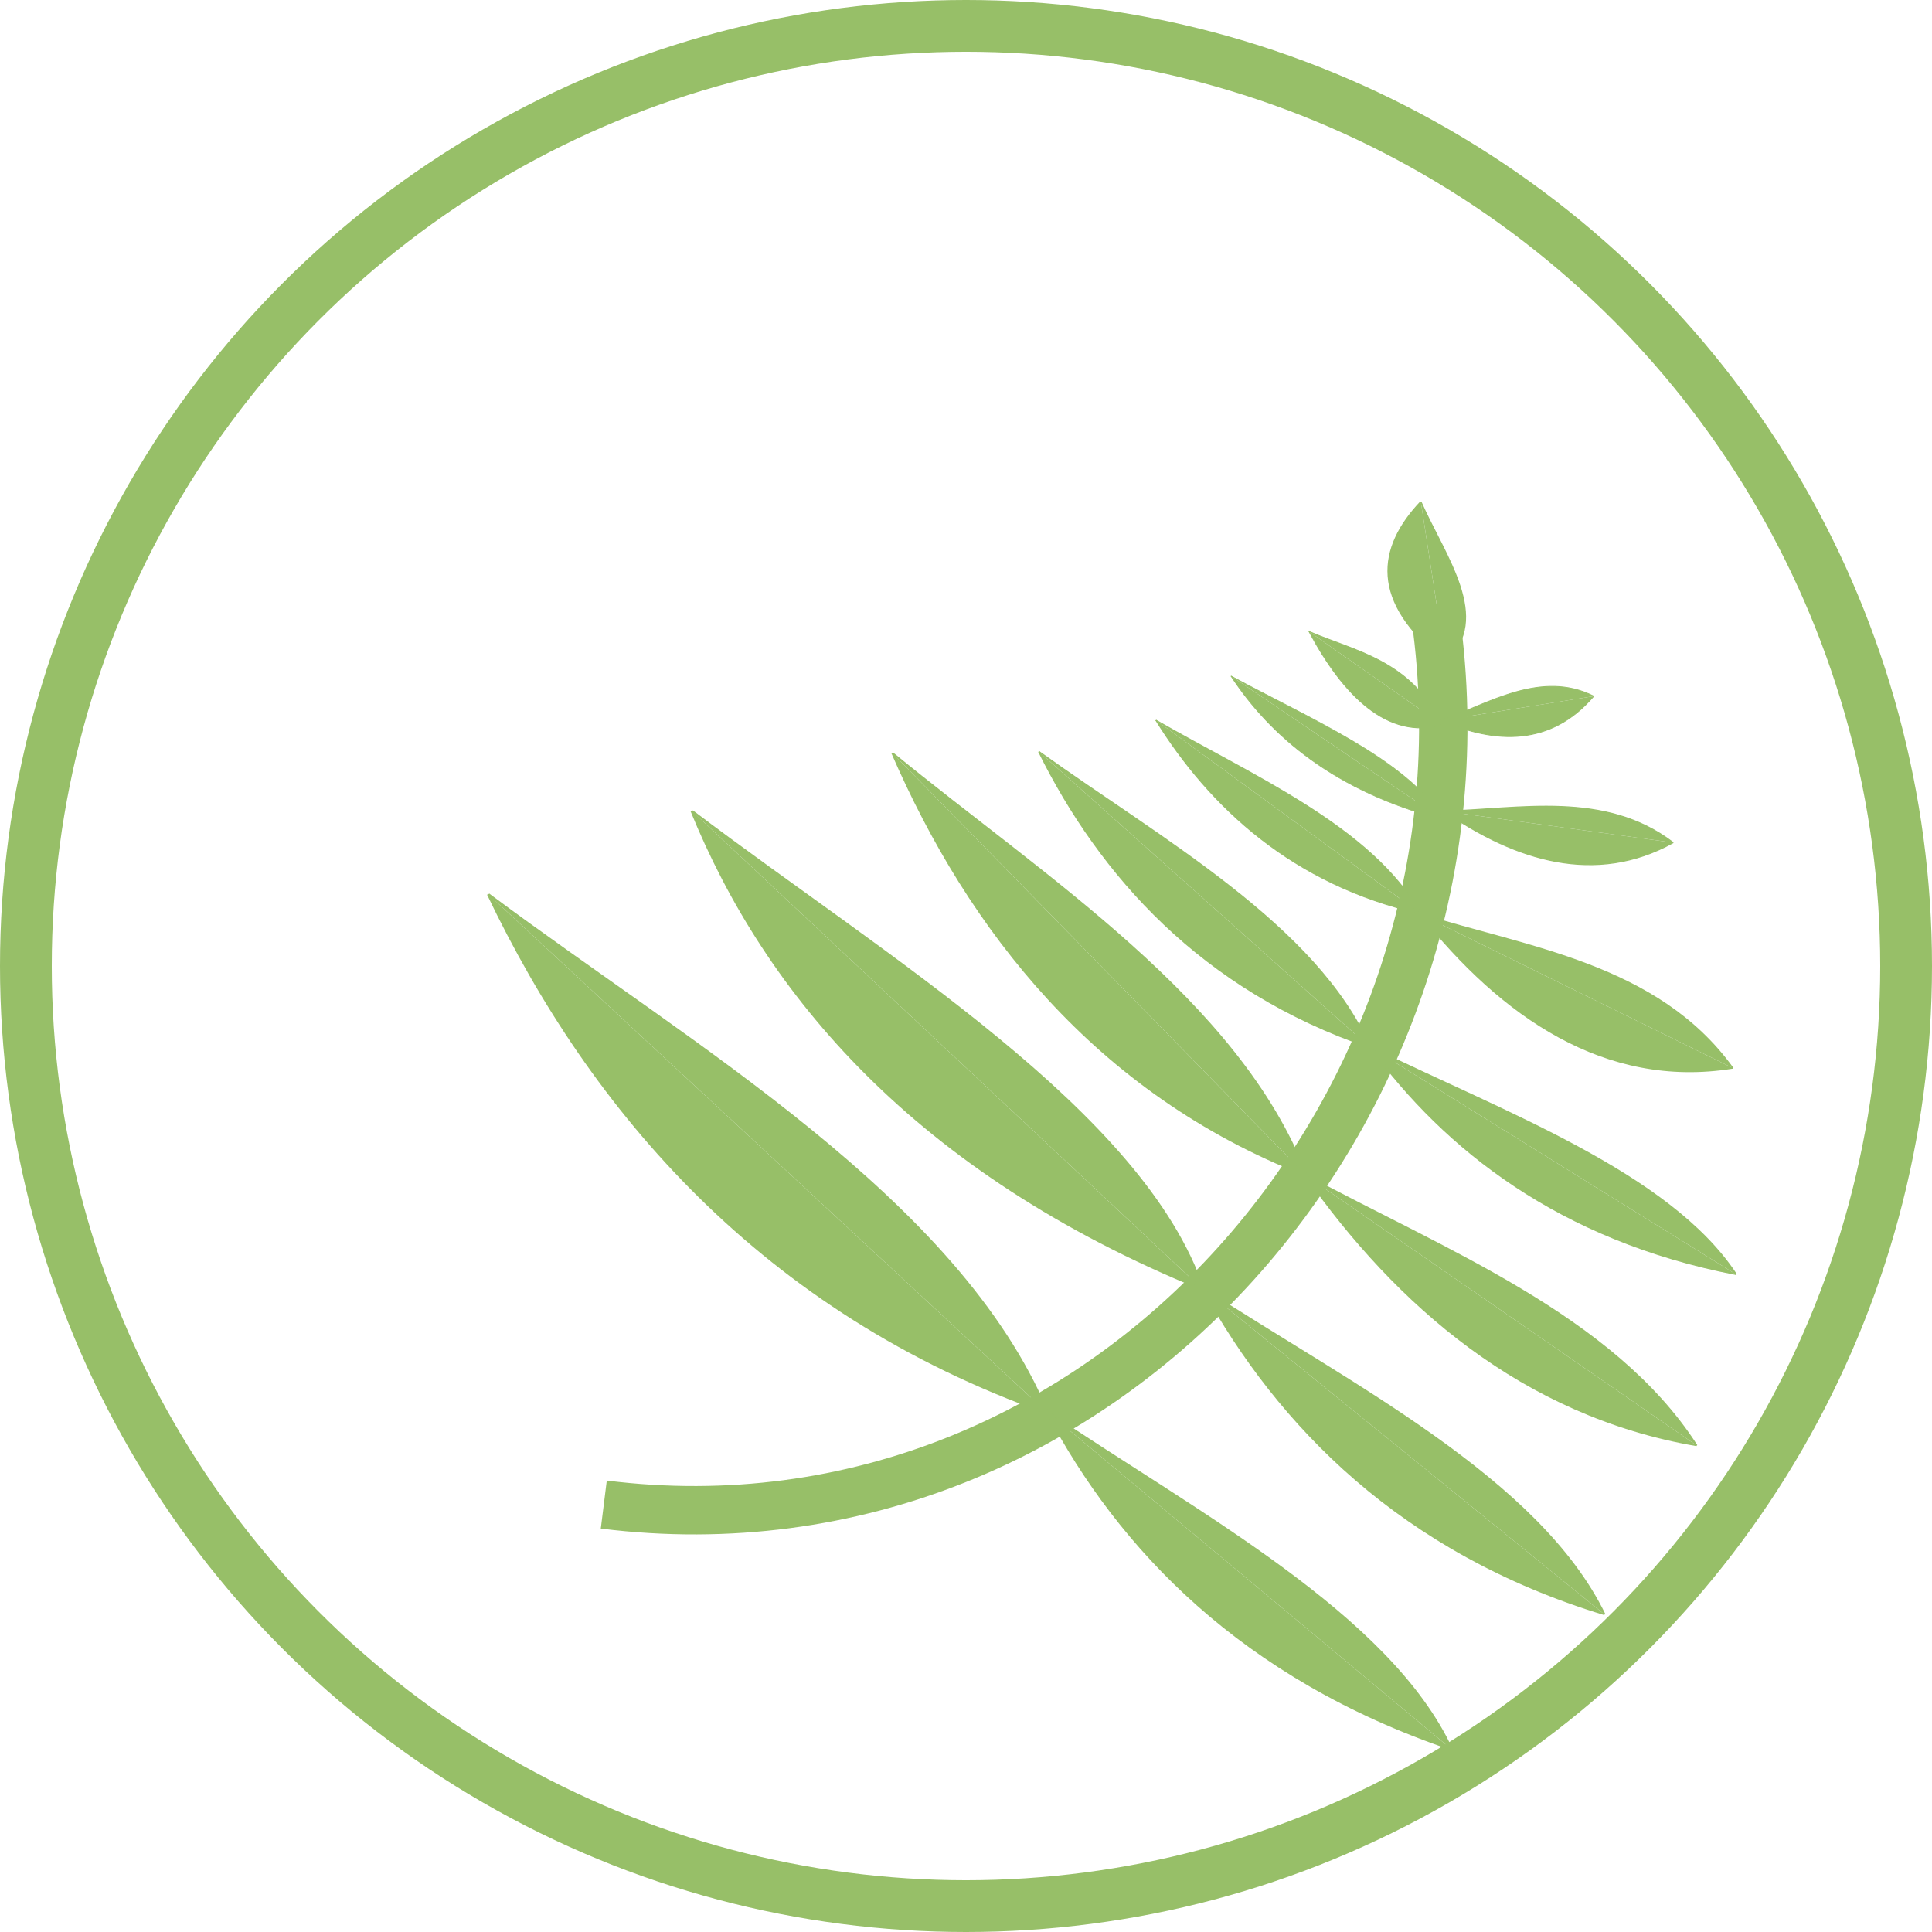 <svg xmlns:osb="http://www.openswatchbook.org/uri/2009/osb" xmlns="http://www.w3.org/2000/svg" width="719.311" height="719.311" viewBox="0 0 190.318 190.318" version="1.1" id="svg8"><defs id="defs2"><linearGradient osb:paint="solid" id="linearGradient6165"><stop id="stop6163" offset="0" style="stop-color:#97bf68;stop-opacity:1"/></linearGradient></defs><g id="layer1" transform="translate(-9.21 -103.085)"><circle style="opacity:1;fill:#fff000;fill-opacity:0;stroke:#97bf68;stroke-width:5.1px;stroke-linecap:round;stroke-linejoin:miter;stroke-miterlimit:4;stroke-dasharray:none;stroke-dashoffset:0;stroke-opacity:1;paint-order:normal" id="path1040" cx="104.369" cy="198.244" r="92.609"/></g><g id="layer2" transform="translate(-9.21 -103.085)"><path style="fill:none;stroke:#97bf68;stroke-width:4.765px;stroke-linecap:butt;stroke-linejoin:miter;stroke-miterlimit:4;stroke-dasharray:none;stroke-opacity:1" d="M68.688 251.297c49.49 6.178 89.288-39.972 81.785-88.466" id="path1043"/><g id="g2636" transform="matrix(.987 .119 -.16 .743 188.443 90)"><path id="path2539" d="M-107.977 153.476c14.626 26.412 35.488 49.677 65.214 58.265" style="fill:#97bf68;fill-opacity:1;stroke:#97bf68;stroke-width:.265px;stroke-linecap:butt;stroke-linejoin:miter;stroke-opacity:1"/><g id="g6763"><g id="g2556"><path id="path2543" d="M-107.977 153.476c23.173 16.574 51.947 32.029 65.214 58.265" style="fill:#97bf68;fill-opacity:1;stroke:#97bf68;stroke-width:.265px;stroke-linecap:butt;stroke-linejoin:miter;stroke-opacity:1"/></g></g></g><g id="g2636-5" transform="matrix(.733 .104 -.136 .455 212.375 183.541)"><path id="path2539-4" d="M-107.977 153.476c14.626 26.412 35.488 49.677 65.214 58.265" style="fill:#97bf68;fill-opacity:1;stroke:#97bf68;stroke-width:.265px;stroke-linecap:butt;stroke-linejoin:miter;stroke-opacity:1"/><g id="g2556-1"><path style="fill:#97bf68;fill-opacity:1;stroke:#97bf68;stroke-width:.265px;stroke-linecap:butt;stroke-linejoin:miter;stroke-opacity:1" d="M-107.977 153.476c23.173 16.574 51.947 32.029 65.214 58.265" id="path2543-7"/></g></g><g id="g2636-5-2" transform="matrix(1.038 .228 -.298 .554 235.18 122.556)"><path id="path2539-4-6" d="M-107.977 153.476c14.626 26.412 35.488 49.677 65.214 58.265" style="fill:#97bf68;fill-opacity:1;stroke:#97bf68;stroke-width:.265px;stroke-linecap:butt;stroke-linejoin:miter;stroke-opacity:1"/><g id="g2556-1-2"><path style="fill:#97bf68;fill-opacity:1;stroke:#97bf68;stroke-width:.265px;stroke-linecap:butt;stroke-linejoin:miter;stroke-opacity:1" d="M-107.977 153.476c23.173 16.574 51.947 32.029 65.214 58.265" id="path2543-7-5"/></g></g><g id="g2636-5-2-0" transform="matrix(.702 .067 -.107 .476 219.947 164.2)"><path id="path2539-4-6-6" d="M-107.977 153.476c14.626 26.412 35.488 49.677 65.214 58.265" style="fill:#97bf68;fill-opacity:1;stroke:#97bf68;stroke-width:.265px;stroke-linecap:butt;stroke-linejoin:miter;stroke-opacity:1"/><g id="g2556-1-2-2"><path style="fill:#97bf68;fill-opacity:1;stroke:#97bf68;stroke-width:.265px;stroke-linecap:butt;stroke-linejoin:miter;stroke-opacity:1" d="M-107.977 153.476c23.173 16.574 51.947 32.029 65.214 58.265" id="path2543-7-5-3"/></g></g><g id="g2636-7" transform="matrix(.73 .097 -.118 .605 194.046 94.883)"><path id="path2539-9" d="M-107.977 153.476c14.626 26.412 35.488 49.677 65.214 58.265" style="fill:#97bf68;fill-opacity:1;stroke:#97bf68;stroke-width:.265px;stroke-linecap:butt;stroke-linejoin:miter;stroke-opacity:1"/><g id="g2556-5"><path style="fill:#97bf68;fill-opacity:1;stroke:#97bf68;stroke-width:.265px;stroke-linecap:butt;stroke-linejoin:miter;stroke-opacity:1" d="M-107.977 153.476c23.173 16.574 51.947 32.029 65.214 58.265" id="path2543-9"/></g></g><g id="g2636-6" transform="matrix(.567 -.049 .027 .512 194.872 134.967)"><path id="path2539-2" d="M-107.977 153.476c14.626 26.412 35.488 49.677 65.214 58.265" style="fill:#97bf68;fill-opacity:1;stroke:#97bf68;stroke-width:.265px;stroke-linecap:butt;stroke-linejoin:miter;stroke-opacity:1"/><g id="g2556-6"><path style="fill:#97bf68;fill-opacity:1;stroke:#97bf68;stroke-width:.265px;stroke-linecap:butt;stroke-linejoin:miter;stroke-opacity:1" d="M-107.977 153.476c23.173 16.574 51.947 32.029 65.214 58.265" id="path2543-8"/></g></g><g id="g2636-2" transform="matrix(.585 .068 -.095 .424 189.3 119.397)"><path id="path2539-44" d="M-107.977 153.476c14.626 26.412 35.488 49.677 65.214 58.265" style="fill:#97bf68;fill-opacity:1;stroke:#97bf68;stroke-width:.265px;stroke-linecap:butt;stroke-linejoin:miter;stroke-opacity:1"/><g id="g2556-61"><path style="fill:#97bf68;fill-opacity:1;stroke:#97bf68;stroke-width:.265px;stroke-linecap:butt;stroke-linejoin:miter;stroke-opacity:1" d="M-107.977 153.476c23.173 16.574 51.947 32.029 65.214 58.265" id="path2543-91"/></g></g><g id="g2636-2-8" transform="matrix(.598 .003 -.051 .381 216.611 148.088)"><path id="path2539-44-1" d="M-107.977 153.476c14.626 26.412 35.488 49.677 65.214 58.265" style="fill:#97bf68;fill-opacity:1;stroke:#97bf68;stroke-width:.265px;stroke-linecap:butt;stroke-linejoin:miter;stroke-opacity:1"/><g id="g2556-61-9"><path style="fill:#97bf68;fill-opacity:1;stroke:#97bf68;stroke-width:.265px;stroke-linecap:butt;stroke-linejoin:miter;stroke-opacity:1" d="M-107.977 153.476c23.173 16.574 51.947 32.029 65.214 58.265" id="path2543-91-9"/></g></g><g id="g2636-2-8-3" transform="matrix(.433 .002 -.037 .325 175.506 124.363)"><path id="path2539-44-1-5" d="M-107.977 153.476c14.626 26.412 35.488 49.677 65.214 58.265" style="fill:#97bf68;fill-opacity:1;stroke:#97bf68;stroke-width:.265px;stroke-linecap:butt;stroke-linejoin:miter;stroke-opacity:1"/><g id="g2556-61-9-8"><path style="fill:#97bf68;fill-opacity:1;stroke:#97bf68;stroke-width:.265px;stroke-linecap:butt;stroke-linejoin:miter;stroke-opacity:1" d="M-107.977 153.476c23.173 16.574 51.947 32.029 65.214 58.265" id="path2543-91-9-9"/></g></g><g id="g2636-2-8-4" transform="matrix(.4 -.211 .08 .496 180.057 94.243)"><path id="path2539-44-1-0" d="M-107.977 153.476c14.626 26.412 35.488 49.677 65.214 58.265" style="fill:#97bf68;fill-opacity:1;stroke:#97bf68;stroke-width:.265px;stroke-linecap:butt;stroke-linejoin:miter;stroke-opacity:1"/><g id="g2556-61-9-7"><path style="fill:#97bf68;fill-opacity:1;stroke:#97bf68;stroke-width:.265px;stroke-linecap:butt;stroke-linejoin:miter;stroke-opacity:1" d="M-107.977 153.476c23.173 16.574 51.947 32.029 65.214 58.265" id="path2543-91-9-8"/></g></g><g id="g2636-2-2" transform="matrix(.375 .033 -.061 .206 180.333 141.626)"><path id="path2539-44-7" d="M-107.977 153.476c14.626 26.412 35.488 49.677 65.214 58.265" style="fill:#97bf68;fill-opacity:1;stroke:#97bf68;stroke-width:.265px;stroke-linecap:butt;stroke-linejoin:miter;stroke-opacity:1"/><g id="g2556-61-1"><path style="fill:#97bf68;fill-opacity:1;stroke:#97bf68;stroke-width:.265px;stroke-linecap:butt;stroke-linejoin:miter;stroke-opacity:1" d="M-107.977 153.476c23.173 16.574 51.947 32.029 65.214 58.265" id="path2543-91-8"/></g></g><g id="g2636-2-28" transform="matrix(.214 -.233 .148 .314 151.856 109.641)"><path id="path2539-44-2" d="M-107.977 153.476c14.626 26.412 35.488 49.677 65.214 58.265" style="fill:#97bf68;fill-opacity:1;stroke:#97bf68;stroke-width:.265px;stroke-linecap:butt;stroke-linejoin:miter;stroke-opacity:1"/><g id="g2556-61-6"><path style="fill:#97bf68;fill-opacity:1;stroke:#97bf68;stroke-width:.265px;stroke-linecap:butt;stroke-linejoin:miter;stroke-opacity:1" d="M-107.977 153.476c23.173 16.574 51.947 32.029 65.214 58.265" id="path2543-91-4"/></g></g><g id="g2636-2-28-9" transform="matrix(.174 -.141 .031 .316 152.172 101.56)"><path id="path2539-44-2-8" d="M-107.977 153.476c14.626 26.412 35.488 49.677 65.214 58.265" style="fill:#97bf68;fill-opacity:1;stroke:#97bf68;stroke-width:.265px;stroke-linecap:butt;stroke-linejoin:miter;stroke-opacity:1"/><g id="g2556-61-6-3"><path style="fill:#97bf68;fill-opacity:1;stroke:#97bf68;stroke-width:.265px;stroke-linecap:butt;stroke-linejoin:miter;stroke-opacity:1" d="M-107.977 153.476c23.173 16.574 51.947 32.029 65.214 58.265" id="path2543-91-4-0"/></g></g><g id="g2636-2-28-9-6" transform="matrix(.1 -.228 .146 .214 139.582 116.6)"><path id="path2539-44-2-8-0" d="M-107.977 153.476c14.626 26.412 35.488 49.677 65.214 58.265" style="fill:#97bf68;fill-opacity:1;stroke:#97bf68;stroke-width:.265px;stroke-linecap:butt;stroke-linejoin:miter;stroke-opacity:1"/><g id="g2556-61-6-3-8"><path style="fill:#97bf68;fill-opacity:1;stroke:#97bf68;stroke-width:.265px;stroke-linecap:butt;stroke-linejoin:miter;stroke-opacity:1" d="M-107.977 153.476c23.173 16.574 51.947 32.029 65.214 58.265" id="path2543-91-4-0-3"/></g></g><g id="g2636-66" transform="matrix(.357 .177 -.358 .072 242.664 160.566)"><path id="path2539-24" d="M-107.977 153.476c14.626 26.412 35.488 49.677 65.214 58.265" style="fill:#97bf68;fill-opacity:1;stroke:#97bf68;stroke-width:.265px;stroke-linecap:butt;stroke-linejoin:miter;stroke-opacity:1"/><g id="g2556-54"><path style="fill:#97bf68;fill-opacity:1;stroke:#97bf68;stroke-width:.265px;stroke-linecap:butt;stroke-linejoin:miter;stroke-opacity:1" d="M-107.977 153.476c23.173 16.574 51.947 32.029 65.214 58.265" id="path2543-4"/></g></g></g></svg>